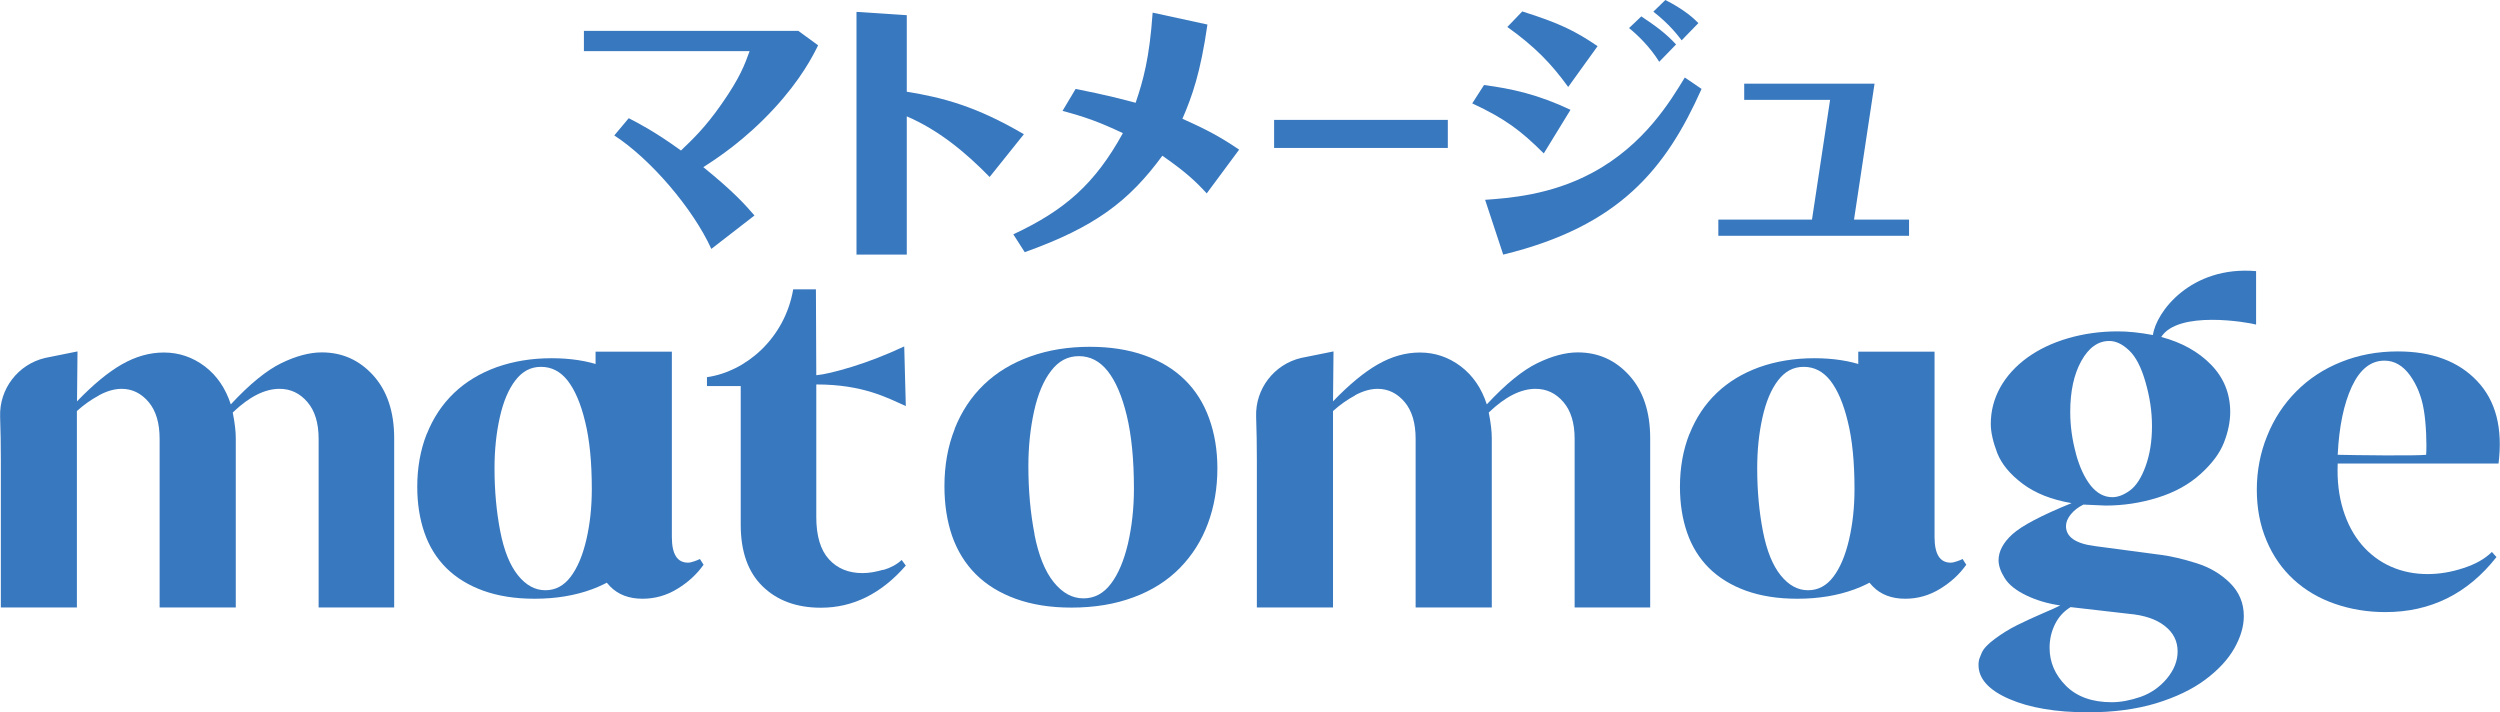 <?xml version="1.0" encoding="UTF-8"?><svg id="_レイヤー_2" xmlns="http://www.w3.org/2000/svg" viewBox="0 0 205.81 58.65"><defs><style>.cls-1{fill:#3878bf;}</style></defs><g id="design"><g><path class="cls-1" d="M58.56,20.49c-1.51-3.32-4.99-7.39-7.99-9.34l1.19-1.42c.78,.41,2.04,1.03,4.3,2.66,.96-.92,1.99-1.88,3.36-3.85,1.51-2.17,1.88-3.2,2.29-4.33h-13.64v-1.67h17.65l1.63,1.19c-.44,.89-1.4,2.79-3.64,5.22-2.4,2.59-4.6,4.03-5.81,4.81,2.52,2.04,3.46,3.11,4.21,3.98l-3.55,2.75Z"/><path class="cls-1" d="M74.65,1.26V7.55c2.95,.48,5.7,1.19,9.64,3.5l-2.82,3.52c-1.99-2.04-4.21-3.87-6.82-4.99v11.38h-4.14V.98l4.14,.27Z"/><path class="cls-1" d="M99.35,15.93c-.94-1.03-1.79-1.81-3.66-3.11-2.75,3.75-5.56,5.88-11.33,7.94l-.94-1.47c4.26-1.99,6.73-4.17,9.02-8.33-1.95-.92-3.16-1.35-4.97-1.83l1.08-1.81c2.68,.53,3.89,.87,4.94,1.14,.62-1.83,1.14-3.66,1.4-7.42l4.51,.98c-.57,3.98-1.26,5.91-2.06,7.76,2.08,.92,3.23,1.56,4.67,2.54l-2.66,3.59Z"/><rect class="cls-1" x="104.89" y="9.87" width="14.3" height="2.31"/><path class="cls-1" d="M122.17,7c2.29,.3,4.46,.78,7.12,2.04l-2.2,3.59c-1.91-1.9-3.19-2.86-5.89-4.12l.97-1.51Zm.09,9.45c1.91-.14,5.36-.37,8.81-2.22,4.29-2.29,6.46-5.93,7.63-7.85l1.38,.94c-2.94,6.59-6.77,11.31-16.33,13.64l-1.49-4.51Zm6.84-9.29c-1.41-1.95-2.77-3.34-5.01-4.94l1.23-1.28c3.08,.98,4.31,1.58,6.2,2.86l-2.42,3.36Zm7.49-2.08c-.77-1.24-1.8-2.22-2.48-2.77l1.01-.96c1.23,.82,2.02,1.4,2.86,2.31l-1.38,1.42Zm1.85-1.76c-.33-.43-1.01-1.33-2.33-2.36l.99-.96c1.58,.8,2.33,1.51,2.72,1.9l-1.38,1.42Z"/><polygon class="cls-1" points="152.63 18.08 157.16 18.08 157.16 19.41 141.46 19.41 141.46 18.08 149.17 18.08 150.66 8.22 143.59 8.22 143.59 6.89 154.32 6.89 152.63 18.08"/><path class="cls-1" d="M192.45,38.16c-.06,1.38,.09,2.65,.44,3.79,.35,1.14,.87,2.11,1.54,2.9,.68,.79,1.48,1.39,2.41,1.8,.93,.41,1.93,.61,3.01,.61,.96,0,1.94-.16,2.94-.49,1-.32,1.79-.77,2.35-1.33l.38,.42c-2.37,3.02-5.42,4.53-9.15,4.53-1.47,0-2.85-.23-4.15-.68-1.3-.45-2.43-1.11-3.39-1.99-.96-.88-1.71-1.95-2.24-3.22-.54-1.27-.8-2.67-.8-4.19s.28-3.03,.85-4.42c.56-1.4,1.36-2.62,2.39-3.66,1.03-1.04,2.27-1.86,3.7-2.43,1.44-.58,2.99-.87,4.66-.87,2.82,0,5,.81,6.54,2.44,1.54,1.62,2.12,3.89,1.76,6.79h-13.25Zm1.16-6.33c-.66,1.43-1.05,3.29-1.16,5.61,1.18,.03,6.49,.1,7.28,0,.06-.88,0-2.58-.19-3.68-.18-1.1-.56-2.05-1.14-2.86-.58-.8-1.28-1.21-2.1-1.21-1.13,0-2.02,.71-2.69,2.14"/><path class="cls-1" d="M177.24,27.57c.25-1.86,3.1-5.71,8.49-5.25v4.4c-.73-.2-6.4-1.18-7.81,1.02,1.69,.45,3.06,1.21,4.11,2.29,1.04,1.07,1.57,2.37,1.57,3.89,0,.79-.17,1.62-.51,2.5-.34,.88-.98,1.74-1.93,2.6-.95,.86-2.12,1.51-3.54,1.95-1.41,.44-2.84,.65-4.28,.65l-1.82-.08c-.42,.2-.77,.47-1.04,.8s-.4,.66-.4,.97c0,.9,.8,1.45,2.41,1.65l5.42,.72c.85,.11,1.81,.34,2.9,.68,1.09,.34,2.01,.88,2.77,1.63,.76,.75,1.14,1.66,1.14,2.73,0,.85-.26,1.73-.78,2.65-.52,.92-1.32,1.78-2.39,2.58-1.07,.8-2.43,1.45-4.06,1.95-1.64,.49-3.5,.74-5.59,.74-2.65,0-4.82-.37-6.5-1.1-1.68-.73-2.52-1.67-2.52-2.79,0-.06,0-.16,.02-.3,.01-.14,.1-.38,.25-.72,.15-.34,.51-.72,1.08-1.14,.57-.42,1.17-.8,1.82-1.12,.65-.32,1.35-.65,2.1-.97,.75-.32,1.24-.54,1.46-.66-1.02-.14-1.95-.42-2.79-.82-.85-.41-1.44-.88-1.78-1.42-.34-.54-.51-1.03-.51-1.48,0-.73,.38-1.45,1.14-2.14,.76-.69,2.38-1.55,4.87-2.56-1.64-.28-2.98-.81-4.02-1.59-1.04-.78-1.74-1.62-2.1-2.54-.35-.92-.53-1.71-.53-2.39,0-1.07,.26-2.07,.78-3.01,.52-.93,1.26-1.74,2.2-2.43,.95-.69,2.07-1.23,3.37-1.61,1.3-.38,2.67-.57,4.11-.57,.85,0,1.81,.1,2.88,.3m.97,23.94c-.71-.55-1.69-.88-2.96-.99l-4.78-.55c-.56,.34-.99,.81-1.29,1.42-.3,.61-.44,1.25-.44,1.93,0,1.19,.45,2.23,1.35,3.13,.9,.9,2.16,1.35,3.77,1.35,.73,0,1.52-.15,2.37-.44,.85-.3,1.57-.8,2.16-1.5,.59-.71,.89-1.45,.89-2.24,0-.85-.35-1.55-1.06-2.1m-7.32-14.2c.31,1.13,.72,2.01,1.23,2.65,.51,.63,1.1,.95,1.78,.95,.45,0,.93-.18,1.44-.55,.51-.37,.94-1.03,1.29-1.99,.35-.96,.53-2.06,.53-3.3s-.18-2.39-.53-3.62c-.35-1.23-.8-2.1-1.35-2.62-.55-.52-1.09-.78-1.63-.78-.93,0-1.7,.55-2.31,1.65s-.91,2.5-.91,4.19c0,1.16,.16,2.3,.47,3.43"/><path class="cls-1" d="M8.15,32.55c-.65,.35-1.26,.78-1.82,1.29v16.17H.07v-12.15c0-1.22-.02-2.4-.06-3.55-.08-2.29,1.47-4.31,3.69-4.84l2.68-.54-.04,4.11c1.33-1.38,2.56-2.4,3.7-3.05,1.14-.65,2.29-.97,3.45-.97,1.24,0,2.36,.38,3.37,1.14,1,.76,1.71,1.81,2.14,3.13,1.55-1.67,2.94-2.8,4.15-3.39,1.21-.59,2.33-.89,3.34-.89,1.69,0,3.11,.64,4.25,1.91,1.14,1.27,1.71,2.99,1.71,5.16v13.93h-6.22v-13.89c0-1.3-.31-2.31-.93-3.03-.62-.72-1.38-1.08-2.29-1.08-1.21,0-2.5,.65-3.85,1.95,.17,.85,.25,1.55,.25,2.12v13.93h-6.27v-13.89c0-1.3-.3-2.31-.91-3.03-.61-.72-1.35-1.08-2.22-1.08-.59,0-1.21,.18-1.86,.53"/><path class="cls-1" d="M111.56,32.55c-.65,.35-1.26,.78-1.82,1.29v16.17h-6.27v-12.15c0-1.22-.02-2.4-.06-3.55-.08-2.29,1.47-4.31,3.69-4.84l2.68-.54-.04,4.11c1.33-1.38,2.56-2.4,3.7-3.05,1.14-.65,2.29-.97,3.45-.97,1.24,0,2.36,.38,3.37,1.14,1,.76,1.71,1.81,2.14,3.13,1.55-1.67,2.94-2.8,4.15-3.39,1.21-.59,2.33-.89,3.34-.89,1.69,0,3.11,.64,4.25,1.91,1.14,1.27,1.71,2.99,1.71,5.16v13.93h-6.22v-13.89c0-1.3-.31-2.31-.93-3.03-.62-.72-1.38-1.08-2.29-1.08-1.21,0-2.5,.65-3.85,1.95,.17,.85,.25,1.55,.25,2.12v13.93h-6.27v-13.89c0-1.3-.3-2.31-.91-3.03-.61-.72-1.35-1.08-2.22-1.08-.59,0-1.21,.18-1.86,.53"/><path class="cls-1" d="M78.59,35.3c.57-1.43,1.37-2.64,2.41-3.64,1.04-1,2.31-1.77,3.81-2.31s3.13-.8,4.91-.8c1.67,0,3.16,.23,4.49,.7,1.33,.47,2.43,1.14,3.32,2.01s1.56,1.93,2.01,3.18c.45,1.24,.68,2.61,.68,4.11,0,1.64-.26,3.15-.78,4.55-.52,1.4-1.29,2.62-2.31,3.66-1.02,1.04-2.29,1.85-3.81,2.41-1.52,.57-3.23,.85-5.12,.85-1.72,0-3.24-.24-4.57-.72-1.33-.48-2.43-1.16-3.3-2.03-.88-.88-1.52-1.93-1.95-3.15-.42-1.23-.63-2.59-.63-4.09,0-1.72,.28-3.3,.85-4.72m6.56,8.68c.34,1.74,.87,3.05,1.59,3.94,.72,.89,1.53,1.33,2.44,1.33s1.66-.4,2.27-1.21c.61-.8,1.07-1.91,1.4-3.3,.32-1.4,.49-2.9,.49-4.51,0-2.4-.2-4.41-.59-6.03-.39-1.62-.92-2.84-1.57-3.66-.65-.82-1.44-1.23-2.37-1.23s-1.67,.4-2.29,1.21c-.62,.8-1.09,1.91-1.4,3.32-.31,1.41-.47,2.92-.47,4.53,0,2,.17,3.87,.51,5.61"/><path class="cls-1" d="M72.72,46.9c-.61,.18-1.18,.28-1.71,.28-1.16,0-2.08-.38-2.77-1.14-.69-.76-1.04-1.92-1.04-3.47v-10.92c3.85,0,5.84,1.1,7.37,1.78l-.13-4.91c-1.52,.71-2.95,1.26-4.28,1.67-1.33,.41-2.31,.64-2.96,.7l-.03-7.07h-1.87c-.7,4.08-3.95,6.79-7.1,7.23v.73h2.78v11.43c0,2.2,.6,3.89,1.8,5.06,1.2,1.17,2.8,1.76,4.8,1.76,2.65,0,4.98-1.16,6.99-3.47l-.34-.46c-.4,.37-.9,.64-1.5,.82"/><path class="cls-1" d="M49.03,45.51c.14,1.17,.54,2.1,1.2,2.77,.66,.67,1.55,1.01,2.66,1.01,1.03,0,1.99-.27,2.88-.82,.89-.54,1.6-1.2,2.15-1.98l-.3-.47c-.11,.06-.27,.12-.47,.19-.2,.07-.37,.11-.51,.11-.89,0-1.33-.7-1.33-2.11v-15.26h-6.28v7.87m0,.73v0Z"/><path class="cls-1" d="M35.14,35.72c.52-1.31,1.26-2.43,2.23-3.36,.96-.92,2.13-1.63,3.51-2.13,1.38-.49,2.89-.74,4.53-.74,1.54,0,2.92,.21,4.14,.64,1.22,.43,2.24,1.05,3.07,1.85,.82,.81,1.44,1.78,1.85,2.93s.63,2.41,.63,3.79c0,1.51-.24,2.91-.72,4.2-.48,1.29-1.19,2.41-2.13,3.38-.94,.96-2.11,1.71-3.51,2.23-1.41,.52-2.98,.78-4.73,.78-1.59,0-2.99-.22-4.22-.66-1.22-.44-2.24-1.07-3.05-1.87-.81-.81-1.41-1.78-1.8-2.91-.39-1.13-.59-2.39-.59-3.77,0-1.59,.26-3.04,.78-4.36m6.05,8.01c.31,1.6,.8,2.81,1.46,3.63,.66,.82,1.41,1.23,2.25,1.23s1.53-.37,2.09-1.11c.56-.74,.99-1.76,1.29-3.05,.3-1.29,.45-2.68,.45-4.16,0-2.21-.18-4.07-.55-5.56-.36-1.5-.85-2.62-1.44-3.38-.6-.76-1.33-1.13-2.19-1.13s-1.54,.37-2.11,1.11c-.57,.74-1,1.76-1.29,3.07-.29,1.3-.43,2.69-.43,4.18,0,1.85,.16,3.57,.47,5.17"/><path class="cls-1" d="M152.98,45.51c.14,1.17,.54,2.1,1.2,2.77,.66,.67,1.55,1.01,2.66,1.01,1.03,0,1.99-.27,2.88-.82,.89-.54,1.6-1.2,2.15-1.98l-.3-.47c-.11,.06-.27,.12-.47,.19-.2,.07-.37,.11-.51,.11-.89,0-1.33-.7-1.33-2.11v-15.26h-6.28v7.87m0,.73v0Z"/><path class="cls-1" d="M139.09,35.72c.52-1.31,1.26-2.43,2.23-3.36,.96-.92,2.13-1.63,3.51-2.13,1.38-.49,2.89-.74,4.53-.74,1.54,0,2.92,.21,4.14,.64s2.24,1.05,3.07,1.85c.82,.81,1.44,1.78,1.85,2.93,.42,1.15,.63,2.41,.63,3.79,0,1.51-.24,2.91-.72,4.2-.48,1.29-1.19,2.41-2.13,3.38-.94,.96-2.11,1.71-3.51,2.23-1.41,.52-2.98,.78-4.73,.78-1.59,0-2.99-.22-4.22-.66-1.22-.44-2.24-1.07-3.05-1.87-.81-.81-1.41-1.78-1.8-2.91-.39-1.13-.59-2.39-.59-3.77,0-1.59,.26-3.04,.78-4.36m6.05,8.01c.31,1.6,.8,2.81,1.46,3.63,.66,.82,1.41,1.23,2.25,1.23s1.53-.37,2.09-1.11c.56-.74,.99-1.76,1.29-3.05,.3-1.29,.45-2.68,.45-4.16,0-2.21-.18-4.07-.55-5.56-.36-1.5-.85-2.62-1.44-3.38-.6-.76-1.33-1.13-2.19-1.13s-1.54,.37-2.11,1.11c-.57,.74-1,1.76-1.29,3.07-.29,1.3-.43,2.69-.43,4.18,0,1.85,.16,3.57,.47,5.17"/></g></g></svg>